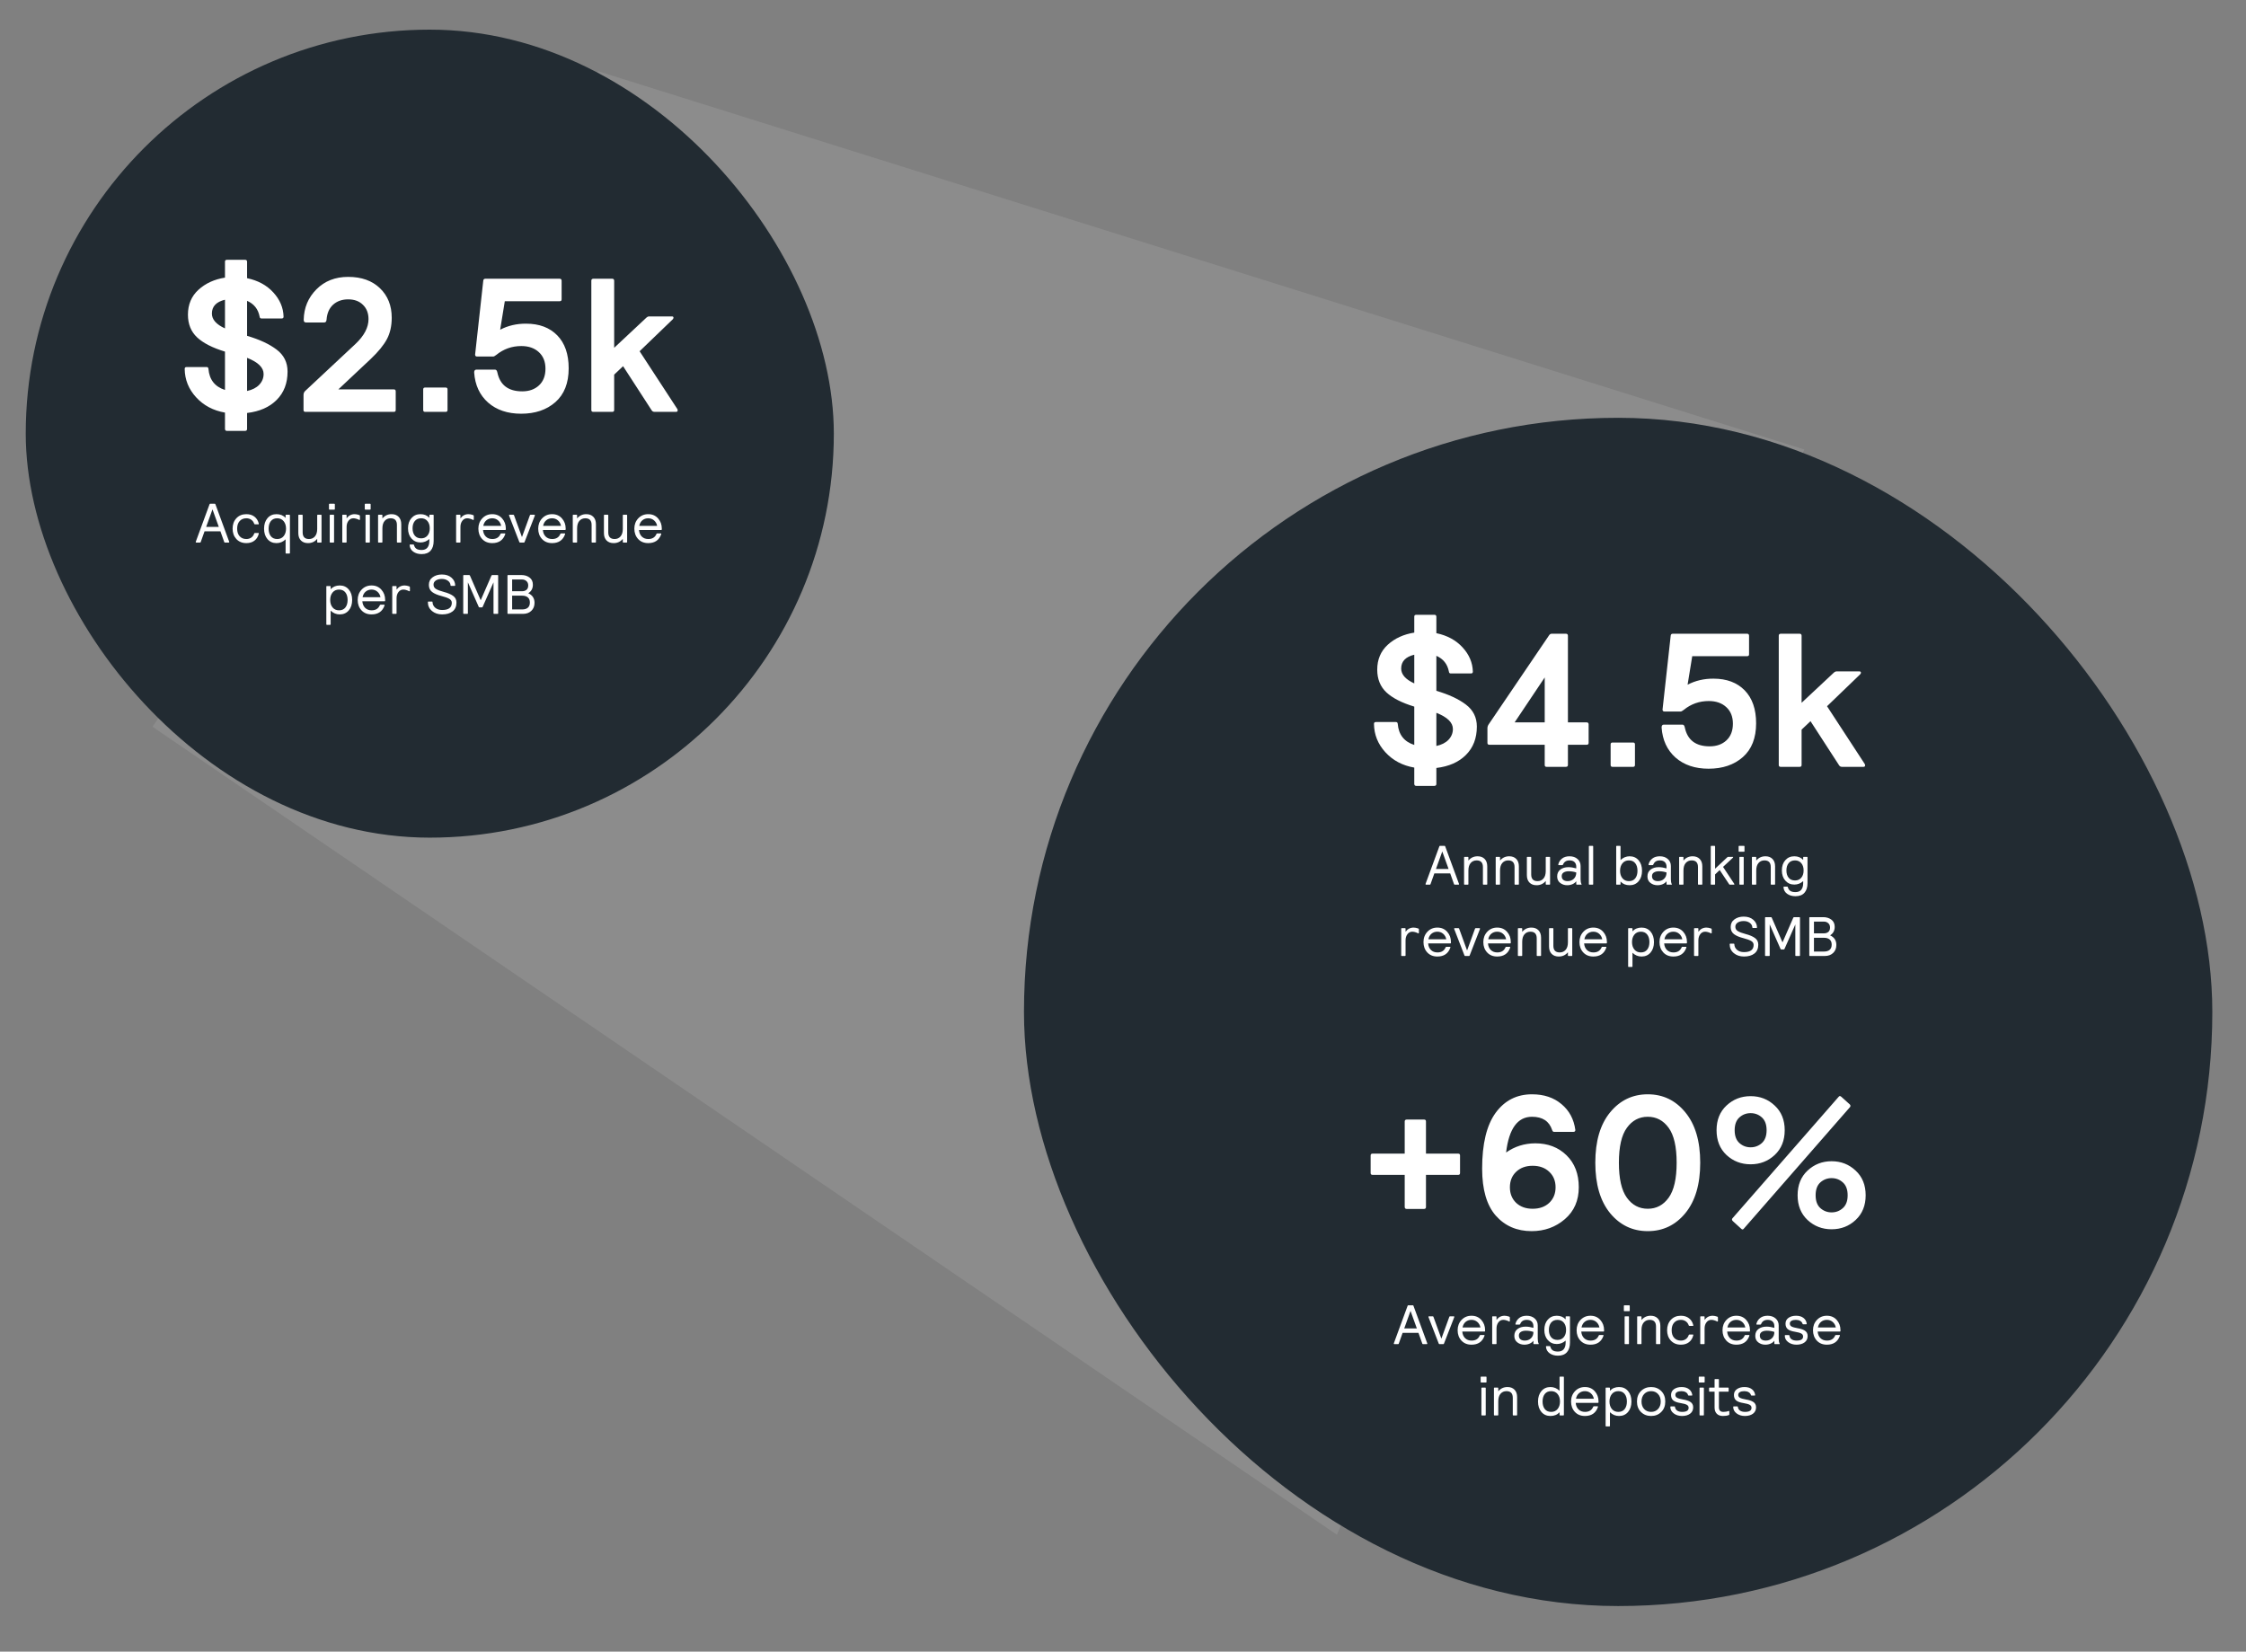 <svg width="567" height="417" viewBox="0 0 567 417" fill="none" xmlns="http://www.w3.org/2000/svg">
<rect x="0" y="0" width="567" height="417" fill="#808080" stroke="none"/>
<path opacity="0.1" d="M337.5 387.484L38.5 183.484L151 17.984L455.5 113.484L337.5 387.484Z" fill="white"/>
<rect x="6.5" y="7.484" width="204" height="204" rx="102" fill="#222B32"/>
<path d="M46.625 93.132C46.625 92.82 46.789 92.664 47.117 92.664H52.156C52.438 92.664 52.594 92.82 52.625 93.132C52.844 95.851 54.234 97.624 56.797 98.453V88.773C53.656 87.82 51.312 86.624 49.766 85.187C48.219 83.734 47.445 81.82 47.445 79.445C47.445 76.882 48.328 74.789 50.094 73.164C51.875 71.539 54.109 70.515 56.797 70.093V66.062C56.797 65.749 56.961 65.593 57.289 65.593H61.883C62.195 65.593 62.359 65.749 62.375 66.062V70.234C65.125 70.812 67.328 72.007 68.984 73.82C70.656 75.632 71.523 77.671 71.586 79.937C71.586 80.249 71.43 80.406 71.117 80.406H66.008C65.727 80.406 65.57 80.249 65.539 79.937C65.18 78.046 64.125 76.718 62.375 75.953V84.789C65.516 85.71 68 86.867 69.828 88.257C71.672 89.648 72.594 91.499 72.594 93.812C72.594 96.749 71.68 99.132 69.852 100.96C68.039 102.789 65.547 103.89 62.375 104.265V108.296C62.375 108.609 62.211 108.773 61.883 108.789H57.289C56.977 108.789 56.812 108.625 56.797 108.296V104.171C53.828 103.656 51.398 102.367 49.508 100.304C47.617 98.242 46.656 95.851 46.625 93.132ZM53.492 79.164C53.492 80.664 54.594 81.914 56.797 82.914V75.671C54.594 76.203 53.492 77.367 53.492 79.164ZM62.375 98.71C63.688 98.429 64.711 97.906 65.445 97.14C66.18 96.359 66.547 95.453 66.547 94.421C66.547 92.796 65.156 91.437 62.375 90.343V98.71ZM76.625 103.515V99.718C76.625 99.265 76.797 98.898 77.141 98.617L89.727 86.851C91.93 84.773 93.031 82.679 93.031 80.57C93.031 79.07 92.562 77.867 91.625 76.96C90.703 76.039 89.461 75.578 87.898 75.578C86.367 75.578 85.102 76.023 84.102 76.914C83.117 77.804 82.562 79.07 82.438 80.71C82.406 81.195 82.195 81.429 81.805 81.414H77.234C76.844 81.414 76.656 81.179 76.672 80.71C76.734 77.695 77.805 75.14 79.883 73.046C81.961 70.953 84.633 69.906 87.898 69.906C91.258 69.906 93.93 70.859 95.914 72.765C97.898 74.671 98.891 77.156 98.891 80.218C98.891 82.296 98.484 84.101 97.672 85.632C96.859 87.148 95.508 88.804 93.617 90.601L85.414 98.312H99.43C99.742 98.312 99.898 98.476 99.898 98.804V103.515C99.898 103.828 99.742 103.984 99.43 103.984H77.094C76.781 103.984 76.625 103.828 76.625 103.515ZM106.836 103.515V98.312C106.836 97.999 106.992 97.843 107.305 97.843H112.508C112.82 97.843 112.977 97.999 112.977 98.312V103.515C112.977 103.828 112.82 103.984 112.508 103.984H107.305C106.992 103.984 106.836 103.828 106.836 103.515ZM119.703 94.046C119.703 93.562 119.891 93.32 120.266 93.32H124.93C125.117 93.32 125.25 93.374 125.328 93.484C125.422 93.578 125.5 93.765 125.562 94.046C126.234 97.218 128.328 98.804 131.844 98.804C133.578 98.804 134.984 98.304 136.062 97.304C137.156 96.289 137.703 94.882 137.703 93.085C137.703 91.32 137.148 89.929 136.039 88.914C134.93 87.882 133.453 87.367 131.609 87.367C129.234 87.367 127.133 88.109 125.305 89.593C124.945 89.874 124.68 90.015 124.508 90.015H120.43C120.117 90.015 119.953 89.859 119.938 89.546L122 70.867C122.031 70.554 122.195 70.39 122.492 70.374H141.289C141.602 70.374 141.766 70.539 141.781 70.867V75.578C141.781 75.89 141.617 76.046 141.289 76.046H127.438L126.266 83.242C128.25 82.21 130.43 81.703 132.805 81.718C136.133 81.718 138.758 82.703 140.68 84.671C142.602 86.64 143.562 89.414 143.562 92.992C143.562 96.71 142.445 99.554 140.211 101.523C137.992 103.476 135.109 104.453 131.562 104.453C128.141 104.453 125.359 103.515 123.219 101.64C121.094 99.749 119.922 97.218 119.703 94.046ZM149.281 103.515V70.867C149.281 70.554 149.445 70.39 149.773 70.374H154.555C154.867 70.374 155.031 70.539 155.047 70.867V87.812L163.062 80.312C163.344 80.031 163.602 79.89 163.836 79.89H169.648C169.898 79.89 170.023 79.999 170.023 80.218C170.023 80.343 169.961 80.476 169.836 80.617L161.469 88.679L170.984 103.257C171.047 103.351 171.078 103.468 171.078 103.609C171.078 103.859 170.938 103.984 170.656 103.984H165.266C164.906 103.984 164.648 103.843 164.492 103.562L157.297 92.453L155.047 94.585V103.515C155.047 103.828 154.883 103.984 154.555 103.984H149.773C149.445 103.984 149.281 103.828 149.281 103.515Z" fill="white"/>
<path d="M49.417 136.847C49.417 136.82 49.422 136.79 49.431 136.758L52.897 127.325C52.924 127.234 52.972 127.186 53.04 127.181H54.243C54.307 127.181 54.355 127.229 54.387 127.325L57.852 136.758C57.862 136.786 57.868 136.815 57.873 136.847C57.873 136.938 57.821 136.984 57.716 136.984H56.779C56.697 136.984 56.64 136.938 56.608 136.847L55.645 134.14H51.639L50.675 136.847C50.648 136.938 50.59 136.984 50.504 136.984H49.567C49.467 136.984 49.417 136.938 49.417 136.847ZM52.049 133.019H55.234L53.642 128.596L52.049 133.019ZM59.671 136.095C59.037 135.407 58.721 134.532 58.721 133.47C58.721 132.404 59.037 131.529 59.671 130.845C60.309 130.157 61.15 129.813 62.193 129.813C63.023 129.813 63.706 130.025 64.244 130.449C64.782 130.868 65.14 131.435 65.317 132.151C65.326 132.187 65.331 132.235 65.331 132.294C65.331 132.349 65.299 132.376 65.235 132.376H64.381C64.276 132.376 64.21 132.335 64.183 132.253C64.032 131.807 63.782 131.463 63.431 131.221C63.084 130.975 62.672 130.852 62.193 130.852C61.492 130.852 60.929 131.084 60.505 131.549C60.081 132.01 59.869 132.65 59.869 133.47C59.869 134.291 60.081 134.933 60.505 135.398C60.933 135.858 61.496 136.088 62.193 136.088C62.667 136.088 63.08 135.968 63.431 135.726C63.782 135.48 64.032 135.134 64.183 134.687C64.21 134.605 64.276 134.564 64.381 134.564H65.235C65.299 134.564 65.331 134.591 65.331 134.646C65.331 134.701 65.326 134.746 65.317 134.783C65.14 135.503 64.782 136.072 64.244 136.492C63.711 136.911 63.027 137.121 62.193 137.121C61.15 137.121 60.309 136.779 59.671 136.095ZM67.525 136.116C66.951 135.446 66.664 134.564 66.664 133.47C66.664 132.376 66.951 131.495 67.525 130.825C68.1 130.15 68.858 129.813 69.802 129.813C70.754 129.813 71.52 130.127 72.099 130.756V130.093C72.099 130.002 72.147 129.957 72.242 129.957H73.049C73.14 129.957 73.188 130.002 73.192 130.093V139.616C73.192 139.707 73.144 139.755 73.049 139.759H72.242C72.151 139.759 72.103 139.711 72.099 139.616V136.17C71.447 136.804 70.681 137.121 69.802 137.121C68.858 137.121 68.1 136.786 67.525 136.116ZM68.373 131.57C67.999 132.044 67.812 132.677 67.812 133.47C67.812 134.263 67.999 134.899 68.373 135.377C68.747 135.851 69.284 136.088 69.986 136.088C70.67 136.088 71.21 135.847 71.606 135.364C72.007 134.876 72.208 134.245 72.208 133.47C72.208 132.695 72.007 132.067 71.606 131.583C71.205 131.096 70.665 130.852 69.986 130.852C69.284 130.852 68.747 131.091 68.373 131.57ZM75.311 134.578V130.093C75.311 130.002 75.359 129.957 75.455 129.957H76.269C76.36 129.957 76.405 130.002 76.405 130.093V134.407C76.405 135.528 76.939 136.088 78.005 136.088C78.62 136.088 79.119 135.87 79.502 135.432C79.885 134.99 80.076 134.359 80.076 133.539V130.093C80.076 130.002 80.122 129.957 80.213 129.957H81.026C81.118 129.957 81.165 130.002 81.17 130.093V136.847C81.17 136.938 81.122 136.984 81.026 136.984H80.213C80.122 136.984 80.076 136.938 80.076 136.847V136.047C79.479 136.767 78.704 137.125 77.752 137.121C77.005 137.121 76.41 136.897 75.968 136.451C75.53 136.004 75.311 135.38 75.311 134.578ZM83.05 128.528V127.325C83.05 127.234 83.095 127.186 83.186 127.181H84.39C84.481 127.181 84.529 127.229 84.533 127.325V128.528C84.533 128.619 84.485 128.665 84.39 128.665H83.186C83.095 128.665 83.05 128.619 83.05 128.528ZM83.241 136.847V130.093C83.241 130.002 83.289 129.957 83.385 129.957H84.198C84.289 129.957 84.335 130.002 84.335 130.093V136.847C84.335 136.938 84.289 136.984 84.198 136.984H83.385C83.289 136.984 83.241 136.938 83.241 136.847ZM86.406 136.847V130.093C86.406 130.002 86.452 129.957 86.543 129.957H87.356C87.448 129.957 87.495 130.002 87.5 130.093V130.866C88.015 130.164 88.696 129.813 89.544 129.813C89.872 129.813 90.259 129.888 90.706 130.039C90.811 130.075 90.866 130.159 90.87 130.292V131.132C90.87 131.237 90.82 131.287 90.72 131.283C90.15 130.996 89.644 130.852 89.202 130.852C88.705 130.852 88.297 131.059 87.978 131.474C87.659 131.889 87.5 132.408 87.5 133.033V136.847C87.5 136.938 87.452 136.984 87.356 136.984H86.543C86.452 136.984 86.406 136.938 86.406 136.847ZM92.087 128.528V127.325C92.087 127.234 92.132 127.186 92.224 127.181H93.427C93.518 127.181 93.566 127.229 93.57 127.325V128.528C93.57 128.619 93.522 128.665 93.427 128.665H92.224C92.132 128.665 92.087 128.619 92.087 128.528ZM92.278 136.847V130.093C92.278 130.002 92.326 129.957 92.422 129.957H93.235C93.326 129.957 93.372 130.002 93.372 130.093V136.847C93.372 136.938 93.326 136.984 93.235 136.984H92.422C92.326 136.984 92.278 136.938 92.278 136.847ZM95.443 136.847V130.093C95.443 130.002 95.489 129.957 95.58 129.957H96.394C96.485 129.957 96.533 130.002 96.537 130.093V130.893C97.134 130.173 97.909 129.813 98.861 129.813C99.609 129.813 100.201 130.039 100.639 130.49C101.076 130.936 101.295 131.561 101.295 132.363V136.847C101.295 136.938 101.247 136.984 101.151 136.984H100.345C100.254 136.984 100.206 136.938 100.201 136.847V132.534C100.201 131.413 99.67 130.852 98.608 130.852C97.993 130.852 97.494 131.071 97.111 131.508C96.728 131.946 96.537 132.577 96.537 133.402V136.847C96.537 136.938 96.489 136.984 96.394 136.984H95.58C95.489 136.984 95.443 136.938 95.443 136.847ZM103.004 133.388C103.004 132.313 103.296 131.449 103.879 130.797C104.462 130.141 105.216 129.813 106.142 129.813C107.076 129.813 107.823 130.118 108.384 130.729V130.093C108.384 130.002 108.429 129.957 108.521 129.957H109.334C109.425 129.957 109.473 130.002 109.478 130.093V136.567C109.478 137.629 109.22 138.449 108.705 139.028C108.19 139.607 107.434 139.896 106.436 139.896C105.606 139.896 104.907 139.693 104.337 139.288C103.767 138.882 103.46 138.324 103.414 137.613C103.414 137.522 103.46 137.476 103.551 137.476H104.364C104.455 137.476 104.503 137.522 104.508 137.613C104.622 138.032 104.827 138.344 105.123 138.549C105.419 138.754 105.857 138.857 106.436 138.857C107.096 138.857 107.586 138.656 107.905 138.255C108.224 137.854 108.384 137.301 108.384 136.594V136.088C107.732 136.667 106.985 136.957 106.142 136.957C105.235 136.957 104.485 136.628 103.893 135.972C103.3 135.311 103.004 134.45 103.004 133.388ZM104.72 131.542C104.341 131.998 104.152 132.613 104.152 133.388C104.152 134.163 104.341 134.778 104.72 135.234C105.098 135.69 105.633 135.917 106.326 135.917C106.987 135.917 107.513 135.687 107.905 135.227C108.297 134.767 108.493 134.154 108.493 133.388C108.493 132.623 108.297 132.01 107.905 131.549C107.513 131.084 106.987 130.852 106.326 130.852C105.633 130.852 105.098 131.082 104.72 131.542ZM115.145 136.847V130.093C115.145 130.002 115.19 129.957 115.281 129.957H116.095C116.186 129.957 116.234 130.002 116.238 130.093V130.866C116.753 130.164 117.435 129.813 118.282 129.813C118.61 129.813 118.998 129.888 119.444 130.039C119.549 130.075 119.604 130.159 119.608 130.292V131.132C119.608 131.237 119.558 131.287 119.458 131.283C118.888 130.996 118.382 130.852 117.94 130.852C117.444 130.852 117.036 131.059 116.717 131.474C116.398 131.889 116.238 132.408 116.238 133.033V136.847C116.238 136.938 116.19 136.984 116.095 136.984H115.281C115.19 136.984 115.145 136.938 115.145 136.847ZM120.764 133.47C120.764 132.436 121.094 131.568 121.755 130.866C122.42 130.164 123.257 129.813 124.264 129.813C125.289 129.813 126.116 130.166 126.745 130.873C127.379 131.579 127.695 132.436 127.695 133.443V133.668C127.695 133.76 127.65 133.805 127.559 133.805H121.939C121.994 134.498 122.229 135.052 122.644 135.466C123.063 135.881 123.612 136.088 124.291 136.088C125.307 136.088 125.995 135.66 126.355 134.803C126.383 134.721 126.447 134.678 126.547 134.673H127.456C127.52 134.673 127.554 134.705 127.559 134.769C127.559 134.806 127.549 134.853 127.531 134.913C126.998 136.389 125.909 137.125 124.264 137.121C123.211 137.121 122.363 136.777 121.721 136.088C121.083 135.396 120.764 134.523 120.764 133.47ZM122.001 132.773H126.52C126.406 132.194 126.144 131.729 125.733 131.378C125.323 131.028 124.833 130.852 124.264 130.852C123.703 130.852 123.215 131.018 122.801 131.351C122.391 131.684 122.124 132.158 122.001 132.773ZM128.502 130.08C128.502 129.998 128.545 129.957 128.632 129.957H129.568C129.673 129.957 129.739 130.002 129.767 130.093L131.77 135.596L133.772 130.093C133.8 130.002 133.864 129.957 133.964 129.957H134.9C134.982 129.957 135.026 129.998 135.03 130.08C135.03 130.125 135.026 130.159 135.017 130.182L132.426 136.847C132.389 136.938 132.332 136.984 132.255 136.984H131.277C131.204 136.984 131.147 136.938 131.106 136.847L128.522 130.182C128.509 130.159 128.502 130.125 128.502 130.08ZM135.871 133.47C135.871 132.436 136.201 131.568 136.862 130.866C137.528 130.164 138.364 129.813 139.371 129.813C140.396 129.813 141.224 130.166 141.853 130.873C142.486 131.579 142.803 132.436 142.803 133.443V133.668C142.803 133.76 142.757 133.805 142.666 133.805H137.047C137.102 134.498 137.336 135.052 137.751 135.466C138.17 135.881 138.719 136.088 139.398 136.088C140.415 136.088 141.103 135.66 141.463 134.803C141.49 134.721 141.554 134.678 141.654 134.673H142.563C142.627 134.673 142.661 134.705 142.666 134.769C142.666 134.806 142.657 134.853 142.639 134.913C142.105 136.389 141.016 137.125 139.371 137.121C138.318 137.121 137.471 136.777 136.828 136.088C136.19 135.396 135.871 134.523 135.871 133.47ZM137.108 132.773H141.627C141.513 132.194 141.251 131.729 140.841 131.378C140.431 131.028 139.941 130.852 139.371 130.852C138.811 130.852 138.323 131.018 137.908 131.351C137.498 131.684 137.231 132.158 137.108 132.773ZM144.594 136.847V130.093C144.594 130.002 144.639 129.957 144.73 129.957H145.544C145.635 129.957 145.683 130.002 145.688 130.093V130.893C146.285 130.173 147.059 129.813 148.012 129.813C148.759 129.813 149.352 130.039 149.789 130.49C150.227 130.936 150.445 131.561 150.445 132.363V136.847C150.445 136.938 150.397 136.984 150.302 136.984H149.495C149.404 136.984 149.356 136.938 149.352 136.847V132.534C149.352 131.413 148.821 130.852 147.759 130.852C147.144 130.852 146.645 131.071 146.262 131.508C145.879 131.946 145.688 132.577 145.688 133.402V136.847C145.688 136.938 145.64 136.984 145.544 136.984H144.73C144.639 136.984 144.594 136.938 144.594 136.847ZM152.462 134.578V130.093C152.462 130.002 152.51 129.957 152.605 129.957H153.419C153.51 129.957 153.556 130.002 153.556 130.093V134.407C153.556 135.528 154.089 136.088 155.155 136.088C155.771 136.088 156.27 135.87 156.652 135.432C157.035 134.99 157.227 134.359 157.227 133.539V130.093C157.227 130.002 157.272 129.957 157.363 129.957H158.177C158.268 129.957 158.316 130.002 158.32 130.093V136.847C158.32 136.938 158.272 136.984 158.177 136.984H157.363C157.272 136.984 157.227 136.938 157.227 136.847V136.047C156.63 136.767 155.855 137.125 154.902 137.121C154.155 137.121 153.56 136.897 153.118 136.451C152.681 136.004 152.462 135.38 152.462 134.578ZM160.139 133.47C160.139 132.436 160.469 131.568 161.13 130.866C161.795 130.164 162.632 129.813 163.639 129.813C164.664 129.813 165.491 130.166 166.12 130.873C166.754 131.579 167.07 132.436 167.07 133.443V133.668C167.07 133.76 167.025 133.805 166.934 133.805H161.314C161.369 134.498 161.604 135.052 162.019 135.466C162.438 135.881 162.987 136.088 163.666 136.088C164.682 136.088 165.37 135.66 165.73 134.803C165.758 134.721 165.822 134.678 165.922 134.673H166.831C166.895 134.673 166.929 134.705 166.934 134.769C166.934 134.806 166.924 134.853 166.906 134.913C166.373 136.389 165.284 137.125 163.639 137.121C162.586 137.121 161.738 136.777 161.096 136.088C160.458 135.396 160.139 134.523 160.139 133.47ZM161.376 132.773H165.895C165.781 132.194 165.519 131.729 165.108 131.378C164.698 131.028 164.208 130.852 163.639 130.852C163.078 130.852 162.59 131.018 162.176 131.351C161.766 131.684 161.499 132.158 161.376 132.773ZM82.38 157.616V148.093C82.38 148.002 82.425 147.957 82.517 147.957H83.33C83.421 147.957 83.469 148.002 83.474 148.093V148.756C84.052 148.132 84.816 147.818 85.764 147.813C86.707 147.813 87.466 148.15 88.04 148.825C88.614 149.495 88.901 150.376 88.901 151.47C88.901 152.564 88.614 153.446 88.04 154.116C87.466 154.786 86.707 155.121 85.764 155.121C84.884 155.121 84.121 154.804 83.474 154.17V157.616C83.474 157.707 83.426 157.755 83.33 157.759H82.517C82.425 157.755 82.38 157.707 82.38 157.616ZM83.959 149.583C83.558 150.067 83.357 150.695 83.357 151.47C83.357 152.245 83.558 152.876 83.959 153.364C84.36 153.847 84.902 154.088 85.586 154.088C86.288 154.088 86.823 153.851 87.192 153.377C87.566 152.899 87.753 152.263 87.753 151.47C87.753 150.677 87.566 150.044 87.192 149.57C86.819 149.091 86.283 148.852 85.586 148.852C84.902 148.852 84.36 149.096 83.959 149.583ZM90.296 151.47C90.296 150.436 90.626 149.568 91.287 148.866C91.953 148.164 92.789 147.813 93.796 147.813C94.821 147.813 95.648 148.166 96.277 148.873C96.911 149.579 97.228 150.436 97.228 151.443V151.668C97.228 151.76 97.182 151.805 97.091 151.805H91.472C91.526 152.498 91.761 153.052 92.176 153.466C92.595 153.881 93.144 154.088 93.823 154.088C94.84 154.088 95.528 153.66 95.888 152.803C95.915 152.721 95.979 152.678 96.079 152.673H96.988C97.052 152.673 97.086 152.705 97.091 152.769C97.091 152.806 97.082 152.853 97.064 152.913C96.53 154.389 95.441 155.125 93.796 155.121C92.743 155.121 91.895 154.777 91.253 154.088C90.615 153.396 90.296 152.523 90.296 151.47ZM91.533 150.773H96.052C95.938 150.194 95.676 149.729 95.266 149.378C94.856 149.028 94.366 148.852 93.796 148.852C93.235 148.852 92.748 149.018 92.333 149.351C91.923 149.684 91.656 150.158 91.533 150.773ZM99.019 154.847V148.093C99.019 148.002 99.064 147.957 99.155 147.957H99.969C100.06 147.957 100.108 148.002 100.112 148.093V148.866C100.627 148.164 101.309 147.813 102.156 147.813C102.484 147.813 102.872 147.888 103.318 148.039C103.423 148.075 103.478 148.159 103.482 148.292V149.132C103.482 149.237 103.432 149.287 103.332 149.283C102.762 148.996 102.257 148.852 101.814 148.852C101.318 148.852 100.91 149.059 100.591 149.474C100.272 149.889 100.112 150.408 100.112 151.033V154.847C100.112 154.938 100.064 154.984 99.969 154.984H99.155C99.064 154.984 99.019 154.938 99.019 154.847ZM108.015 152.017C108.015 151.926 108.06 151.878 108.151 151.874H109.047C109.138 151.874 109.186 151.921 109.19 152.017C109.209 152.596 109.439 153.072 109.881 153.446C110.323 153.819 110.904 154.006 111.624 154.006C113.246 154.006 114.058 153.403 114.058 152.195C114.058 151.757 113.841 151.418 113.408 151.176C112.975 150.935 112.34 150.707 111.501 150.493C110.439 150.224 109.635 149.88 109.088 149.46C108.541 149.037 108.268 148.437 108.268 147.663C108.268 146.842 108.584 146.202 109.218 145.742C109.851 145.277 110.631 145.044 111.556 145.044C112.563 145.044 113.369 145.311 113.976 145.844C114.582 146.373 114.894 147.015 114.912 147.772C114.912 147.863 114.867 147.911 114.775 147.916H113.88C113.789 147.916 113.741 147.868 113.736 147.772C113.709 147.298 113.488 146.913 113.073 146.617C112.659 146.316 112.153 146.166 111.556 146.166C110.94 146.166 110.435 146.293 110.038 146.548C109.642 146.804 109.443 147.157 109.443 147.608C109.443 148.082 109.655 148.449 110.079 148.708C110.503 148.964 111.155 149.208 112.034 149.44C113.06 149.709 113.848 150.046 114.399 150.452C114.955 150.853 115.233 151.411 115.233 152.126C115.233 153.106 114.908 153.851 114.256 154.362C113.604 154.868 112.727 155.121 111.624 155.121C110.599 155.121 109.74 154.833 109.047 154.259C108.359 153.681 108.015 152.933 108.015 152.017ZM116.942 154.847V145.325C116.942 145.234 116.99 145.186 117.086 145.181H118.412C118.526 145.181 118.601 145.229 118.638 145.325L121.352 151.552L124.065 145.325C124.102 145.234 124.177 145.186 124.291 145.181H125.624C125.715 145.181 125.761 145.229 125.761 145.325V154.847C125.761 154.938 125.715 154.984 125.624 154.984H124.729C124.637 154.984 124.59 154.938 124.585 154.847V147.02L121.844 153.22C121.807 153.302 121.746 153.343 121.659 153.343H121.044C120.962 153.343 120.9 153.302 120.859 153.22L118.118 147.02V154.847C118.118 154.938 118.073 154.984 117.981 154.984H117.086C116.99 154.984 116.942 154.938 116.942 154.847ZM128.112 154.847V145.325C128.112 145.234 128.16 145.186 128.256 145.181H131.626C132.437 145.181 133.123 145.391 133.684 145.81C134.244 146.225 134.524 146.833 134.524 147.635C134.524 148.579 134.137 149.292 133.362 149.775C134.415 150.258 134.941 151.065 134.941 152.195C134.941 153.033 134.673 153.708 134.135 154.218C133.602 154.729 132.9 154.984 132.029 154.984H128.256C128.16 154.984 128.112 154.938 128.112 154.847ZM129.288 153.863H131.838C132.444 153.863 132.916 153.719 133.253 153.432C133.595 153.14 133.766 152.701 133.766 152.113C133.766 151.543 133.595 151.115 133.253 150.828C132.916 150.536 132.444 150.39 131.838 150.39H129.288V153.863ZM129.288 149.269H131.783C132.248 149.269 132.624 149.151 132.911 148.914C133.203 148.677 133.349 148.305 133.349 147.799C133.349 147.334 133.198 146.97 132.897 146.706C132.601 146.437 132.23 146.302 131.783 146.302H129.288V149.269Z" fill="white"/>
<rect x="258.5" y="105.484" width="300" height="300" rx="150" fill="#222B32"/>
<path d="M346.859 182.757C346.859 182.445 347.023 182.289 347.352 182.289H352.391C352.672 182.289 352.828 182.445 352.859 182.757C353.078 185.476 354.469 187.25 357.031 188.078V178.398C353.891 177.445 351.547 176.25 350 174.812C348.453 173.359 347.68 171.445 347.68 169.07C347.68 166.507 348.562 164.414 350.328 162.789C352.109 161.164 354.344 160.14 357.031 159.718V155.687C357.031 155.375 357.195 155.218 357.523 155.218H362.117C362.43 155.218 362.594 155.375 362.609 155.687V159.859C365.359 160.437 367.562 161.632 369.219 163.445C370.891 165.257 371.758 167.296 371.82 169.562C371.82 169.875 371.664 170.031 371.352 170.031H366.242C365.961 170.031 365.805 169.875 365.773 169.562C365.414 167.671 364.359 166.343 362.609 165.578V174.414C365.75 175.335 368.234 176.492 370.062 177.882C371.906 179.273 372.828 181.125 372.828 183.437C372.828 186.375 371.914 188.757 370.086 190.585C368.273 192.414 365.781 193.515 362.609 193.89V197.921C362.609 198.234 362.445 198.398 362.117 198.414H357.523C357.211 198.414 357.047 198.25 357.031 197.921V193.796C354.062 193.281 351.633 191.992 349.742 189.929C347.852 187.867 346.891 185.476 346.859 182.757ZM353.727 168.789C353.727 170.289 354.828 171.539 357.031 172.539V165.296C354.828 165.828 353.727 166.992 353.727 168.789ZM362.609 188.335C363.922 188.054 364.945 187.531 365.68 186.765C366.414 185.984 366.781 185.078 366.781 184.046C366.781 182.421 365.391 181.062 362.609 179.968V188.335ZM375.5 187.562V183.859C375.5 183.468 375.633 183.101 375.898 182.757L391.062 160.398C391.219 160.148 391.43 160.015 391.695 160H395.328C395.641 160 395.805 160.164 395.82 160.492V182.382H400.555C400.867 182.382 401.031 182.539 401.047 182.851V187.562C401.047 187.875 400.883 188.031 400.555 188.031H395.82V193.14C395.82 193.453 395.641 193.609 395.281 193.609H390.43C390.117 193.609 389.961 193.453 389.961 193.14V188.031H375.992C375.664 188.031 375.5 187.875 375.5 187.562ZM382.367 182.382H389.961V171.039L382.367 182.382ZM406.602 193.14V187.937C406.602 187.625 406.758 187.468 407.07 187.468H412.273C412.586 187.468 412.742 187.625 412.742 187.937V193.14C412.742 193.453 412.586 193.609 412.273 193.609H407.07C406.758 193.609 406.602 193.453 406.602 193.14ZM419.469 183.671C419.469 183.187 419.656 182.945 420.031 182.945H424.695C424.883 182.945 425.016 183 425.094 183.109C425.188 183.203 425.266 183.39 425.328 183.671C426 186.843 428.094 188.429 431.609 188.429C433.344 188.429 434.75 187.929 435.828 186.929C436.922 185.914 437.469 184.507 437.469 182.71C437.469 180.945 436.914 179.554 435.805 178.539C434.695 177.507 433.219 176.992 431.375 176.992C429 176.992 426.898 177.734 425.07 179.218C424.711 179.5 424.445 179.64 424.273 179.64H420.195C419.883 179.64 419.719 179.484 419.703 179.171L421.766 160.492C421.797 160.179 421.961 160.015 422.258 160H441.055C441.367 160 441.531 160.164 441.547 160.492V165.203C441.547 165.515 441.383 165.671 441.055 165.671H427.203L426.031 172.867C428.016 171.835 430.195 171.328 432.57 171.343C435.898 171.343 438.523 172.328 440.445 174.296C442.367 176.265 443.328 179.039 443.328 182.617C443.328 186.335 442.211 189.179 439.977 191.148C437.758 193.101 434.875 194.078 431.328 194.078C427.906 194.078 425.125 193.14 422.984 191.265C420.859 189.375 419.688 186.843 419.469 183.671ZM449.047 193.14V160.492C449.047 160.179 449.211 160.015 449.539 160H454.32C454.633 160 454.797 160.164 454.812 160.492V177.437L462.828 169.937C463.109 169.656 463.367 169.515 463.602 169.515H469.414C469.664 169.515 469.789 169.625 469.789 169.843C469.789 169.968 469.727 170.101 469.602 170.242L461.234 178.304L470.75 192.882C470.812 192.976 470.844 193.093 470.844 193.234C470.844 193.484 470.703 193.609 470.422 193.609H465.031C464.672 193.609 464.414 193.468 464.258 193.187L457.062 182.078L454.812 184.21V193.14C454.812 193.453 454.648 193.609 454.32 193.609H449.539C449.211 193.609 449.047 193.453 449.047 193.14Z" fill="white"/>
<path d="M359.876 223.222C359.876 223.195 359.881 223.165 359.89 223.133L363.355 213.7C363.383 213.609 363.431 213.561 363.499 213.556H364.702C364.766 213.556 364.814 213.604 364.846 213.7L368.312 223.133C368.321 223.161 368.327 223.19 368.332 223.222C368.332 223.313 368.28 223.359 368.175 223.359H367.238C367.156 223.359 367.099 223.313 367.067 223.222L366.104 220.515H362.098L361.134 223.222C361.106 223.313 361.049 223.359 360.963 223.359H360.026C359.926 223.359 359.876 223.313 359.876 223.222ZM362.508 219.394H365.693L364.101 214.971L362.508 219.394ZM369.604 223.222V216.468C369.604 216.377 369.649 216.332 369.74 216.332H370.554C370.645 216.332 370.693 216.377 370.697 216.468V217.268C371.294 216.548 372.069 216.188 373.021 216.188C373.769 216.188 374.361 216.414 374.799 216.865C375.236 217.311 375.455 217.936 375.455 218.738V223.222C375.455 223.313 375.407 223.359 375.312 223.359H374.505C374.414 223.359 374.366 223.313 374.361 223.222V218.909C374.361 217.788 373.83 217.227 372.769 217.227C372.153 217.227 371.654 217.446 371.271 217.883C370.889 218.321 370.697 218.952 370.697 219.777V223.222C370.697 223.313 370.649 223.359 370.554 223.359H369.74C369.649 223.359 369.604 223.313 369.604 223.222ZM377.588 223.222V216.468C377.588 216.377 377.633 216.332 377.725 216.332H378.538C378.629 216.332 378.677 216.377 378.682 216.468V217.268C379.279 216.548 380.053 216.188 381.006 216.188C381.753 216.188 382.346 216.414 382.783 216.865C383.221 217.311 383.439 217.936 383.439 218.738V223.222C383.439 223.313 383.392 223.359 383.296 223.359H382.489C382.398 223.359 382.35 223.313 382.346 223.222V218.909C382.346 217.788 381.815 217.227 380.753 217.227C380.138 217.227 379.639 217.446 379.256 217.883C378.873 218.321 378.682 218.952 378.682 219.777V223.222C378.682 223.313 378.634 223.359 378.538 223.359H377.725C377.633 223.359 377.588 223.313 377.588 223.222ZM385.456 220.953V216.468C385.456 216.377 385.504 216.332 385.6 216.332H386.413C386.504 216.332 386.55 216.377 386.55 216.468V220.782C386.55 221.903 387.083 222.463 388.149 222.463C388.765 222.463 389.264 222.245 389.646 221.807C390.029 221.365 390.221 220.734 390.221 219.914V216.468C390.221 216.377 390.266 216.332 390.357 216.332H391.171C391.262 216.332 391.31 216.377 391.314 216.468V223.222C391.314 223.313 391.267 223.359 391.171 223.359H390.357C390.266 223.359 390.221 223.313 390.221 223.222V222.422C389.624 223.142 388.849 223.5 387.896 223.496C387.149 223.496 386.554 223.272 386.112 222.826C385.675 222.379 385.456 221.755 385.456 220.953ZM393.105 221.274C393.105 220.527 393.372 219.95 393.905 219.544C394.438 219.139 395.12 218.936 395.949 218.936C396.546 218.936 397.205 219.039 397.925 219.244V218.854C397.925 218.33 397.777 217.929 397.48 217.651C397.189 217.368 396.772 217.227 396.229 217.227C395.409 217.227 394.858 217.583 394.575 218.293C394.548 218.375 394.484 218.417 394.384 218.417H393.488C393.424 218.417 393.39 218.389 393.386 218.334C393.386 218.275 393.39 218.227 393.399 218.191C393.55 217.612 393.864 217.134 394.343 216.755C394.826 216.377 395.455 216.188 396.229 216.188C397.05 216.188 397.72 216.416 398.239 216.872C398.759 217.323 399.019 217.913 399.019 218.642V222.012C399.019 222.527 399.096 222.931 399.251 223.222C399.269 223.259 399.278 223.281 399.278 223.291C399.278 223.336 399.242 223.359 399.169 223.359H398.062C397.97 223.359 397.925 223.313 397.925 223.222V222.491C397.701 222.801 397.385 223.047 396.975 223.229C396.569 223.407 396.12 223.496 395.628 223.496C394.958 223.496 394.37 223.302 393.864 222.915C393.358 222.523 393.105 221.976 393.105 221.274ZM394.254 221.206C394.254 221.607 394.384 221.917 394.644 222.135C394.908 222.354 395.277 222.463 395.751 222.463C396.366 222.463 396.881 222.27 397.296 221.882C397.715 221.495 397.925 220.959 397.925 220.276C397.328 220.071 396.692 219.968 396.018 219.968C395.484 219.968 395.056 220.073 394.732 220.283C394.413 220.488 394.254 220.795 394.254 221.206ZM401.104 223.222V213.7C401.104 213.609 401.149 213.561 401.24 213.556H402.054C402.145 213.556 402.193 213.604 402.197 213.7V223.222C402.197 223.313 402.149 223.359 402.054 223.359H401.24C401.149 223.359 401.104 223.313 401.104 223.222ZM408.008 223.222V213.7C408.008 213.609 408.053 213.561 408.145 213.556H408.958C409.049 213.556 409.097 213.604 409.102 213.7V217.145C409.753 216.512 410.517 216.193 411.392 216.188C412.335 216.188 413.094 216.525 413.668 217.2C414.242 217.87 414.529 218.751 414.529 219.845C414.529 220.939 414.242 221.821 413.668 222.491C413.094 223.161 412.335 223.496 411.392 223.496C410.439 223.496 409.676 223.183 409.102 222.559V223.222C409.102 223.313 409.054 223.359 408.958 223.359H408.145C408.053 223.359 408.008 223.313 408.008 223.222ZM409.587 217.958C409.186 218.442 408.985 219.07 408.985 219.845C408.985 220.62 409.186 221.251 409.587 221.739C409.988 222.222 410.53 222.463 411.214 222.463C411.916 222.463 412.451 222.226 412.82 221.752C413.194 221.274 413.381 220.638 413.381 219.845C413.381 219.052 413.194 218.419 412.82 217.945C412.447 217.466 411.911 217.227 411.214 217.227C410.53 217.227 409.988 217.471 409.587 217.958ZM415.896 221.274C415.896 220.527 416.163 219.95 416.696 219.544C417.229 219.139 417.911 218.936 418.74 218.936C419.337 218.936 419.996 219.039 420.716 219.244V218.854C420.716 218.33 420.568 217.929 420.271 217.651C419.98 217.368 419.563 217.227 419.021 217.227C418.2 217.227 417.649 217.583 417.366 218.293C417.339 218.375 417.275 218.417 417.175 218.417H416.279C416.215 218.417 416.181 218.389 416.177 218.334C416.177 218.275 416.181 218.227 416.19 218.191C416.341 217.612 416.655 217.134 417.134 216.755C417.617 216.377 418.246 216.188 419.021 216.188C419.841 216.188 420.511 216.416 421.03 216.872C421.55 217.323 421.81 217.913 421.81 218.642V222.012C421.81 222.527 421.887 222.931 422.042 223.222C422.06 223.259 422.069 223.281 422.069 223.291C422.069 223.336 422.033 223.359 421.96 223.359H420.853C420.761 223.359 420.716 223.313 420.716 223.222V222.491C420.493 222.801 420.176 223.047 419.766 223.229C419.36 223.407 418.911 223.496 418.419 223.496C417.749 223.496 417.161 223.302 416.655 222.915C416.149 222.523 415.896 221.976 415.896 221.274ZM417.045 221.206C417.045 221.607 417.175 221.917 417.435 222.135C417.699 222.354 418.068 222.463 418.542 222.463C419.157 222.463 419.672 222.27 420.087 221.882C420.506 221.495 420.716 220.959 420.716 220.276C420.119 220.071 419.483 219.968 418.809 219.968C418.275 219.968 417.847 220.073 417.523 220.283C417.204 220.488 417.045 220.795 417.045 221.206ZM423.895 223.222V216.468C423.895 216.377 423.94 216.332 424.031 216.332H424.845C424.936 216.332 424.984 216.377 424.988 216.468V217.268C425.585 216.548 426.36 216.188 427.312 216.188C428.06 216.188 428.652 216.414 429.09 216.865C429.527 217.311 429.746 217.936 429.746 218.738V223.222C429.746 223.313 429.698 223.359 429.603 223.359H428.796C428.705 223.359 428.657 223.313 428.652 223.222V218.909C428.652 217.788 428.121 217.227 427.06 217.227C426.444 217.227 425.945 217.446 425.562 217.883C425.18 218.321 424.988 218.952 424.988 219.777V223.222C424.988 223.313 424.94 223.359 424.845 223.359H424.031C423.94 223.359 423.895 223.313 423.895 223.222ZM431.879 223.222V213.7C431.879 213.609 431.924 213.561 432.016 213.556H432.829C432.92 213.556 432.968 213.604 432.973 213.7V219.326L436.035 216.455C436.117 216.373 436.192 216.332 436.261 216.332H437.423C437.496 216.332 437.532 216.363 437.532 216.427C437.532 216.464 437.514 216.502 437.478 216.543L434.982 218.868L437.812 223.147C437.831 223.174 437.84 223.208 437.84 223.25C437.84 223.322 437.799 223.359 437.717 223.359H436.732C436.628 223.359 436.555 223.318 436.514 223.236L434.135 219.661L432.973 220.768V223.222C432.973 223.313 432.925 223.359 432.829 223.359H432.016C431.924 223.359 431.879 223.313 431.879 223.222ZM438.913 214.903V213.7C438.913 213.609 438.959 213.561 439.05 213.556H440.253C440.344 213.556 440.392 213.604 440.396 213.7V214.903C440.396 214.994 440.349 215.04 440.253 215.04H439.05C438.959 215.04 438.913 214.994 438.913 214.903ZM439.104 223.222V216.468C439.104 216.377 439.152 216.332 439.248 216.332H440.062C440.153 216.332 440.198 216.377 440.198 216.468V223.222C440.198 223.313 440.153 223.359 440.062 223.359H439.248C439.152 223.359 439.104 223.313 439.104 223.222ZM442.27 223.222V216.468C442.27 216.377 442.315 216.332 442.406 216.332H443.22C443.311 216.332 443.359 216.377 443.363 216.468V217.268C443.96 216.548 444.735 216.188 445.688 216.188C446.435 216.188 447.027 216.414 447.465 216.865C447.902 217.311 448.121 217.936 448.121 218.738V223.222C448.121 223.313 448.073 223.359 447.978 223.359H447.171C447.08 223.359 447.032 223.313 447.027 223.222V218.909C447.027 217.788 446.496 217.227 445.435 217.227C444.819 217.227 444.32 217.446 443.938 217.883C443.555 218.321 443.363 218.952 443.363 219.777V223.222C443.363 223.313 443.315 223.359 443.22 223.359H442.406C442.315 223.359 442.27 223.313 442.27 223.222ZM449.83 219.763C449.83 218.688 450.122 217.824 450.705 217.172C451.288 216.516 452.043 216.188 452.968 216.188C453.902 216.188 454.649 216.493 455.21 217.104V216.468C455.21 216.377 455.256 216.332 455.347 216.332H456.16C456.251 216.332 456.299 216.377 456.304 216.468V222.942C456.304 224.004 456.046 224.824 455.531 225.403C455.016 225.982 454.26 226.271 453.262 226.271C452.432 226.271 451.733 226.068 451.163 225.663C450.593 225.257 450.286 224.699 450.24 223.988C450.24 223.897 450.286 223.851 450.377 223.851H451.19C451.282 223.851 451.329 223.897 451.334 223.988C451.448 224.407 451.653 224.719 451.949 224.924C452.245 225.129 452.683 225.232 453.262 225.232C453.923 225.232 454.412 225.031 454.731 224.63C455.05 224.229 455.21 223.676 455.21 222.969V222.463C454.558 223.042 453.811 223.332 452.968 223.332C452.061 223.332 451.311 223.003 450.719 222.347C450.126 221.686 449.83 220.825 449.83 219.763ZM451.546 217.917C451.168 218.373 450.979 218.988 450.979 219.763C450.979 220.538 451.168 221.153 451.546 221.609C451.924 222.065 452.46 222.292 453.152 222.292C453.813 222.292 454.34 222.062 454.731 221.602C455.123 221.142 455.319 220.529 455.319 219.763C455.319 218.998 455.123 218.385 454.731 217.924C454.34 217.459 453.813 217.227 453.152 217.227C452.46 217.227 451.924 217.457 451.546 217.917ZM353.737 241.222V234.468C353.737 234.377 353.783 234.332 353.874 234.332H354.688C354.779 234.332 354.826 234.377 354.831 234.468V235.241C355.346 234.539 356.027 234.188 356.875 234.188C357.203 234.188 357.59 234.263 358.037 234.414C358.142 234.45 358.197 234.534 358.201 234.667V235.507C358.201 235.612 358.151 235.662 358.051 235.658C357.481 235.371 356.975 235.227 356.533 235.227C356.036 235.227 355.629 235.434 355.31 235.849C354.991 236.264 354.831 236.783 354.831 237.408V241.222C354.831 241.313 354.783 241.359 354.688 241.359H353.874C353.783 241.359 353.737 241.313 353.737 241.222ZM359.356 237.845C359.356 236.811 359.687 235.943 360.348 235.241C361.013 234.539 361.849 234.188 362.856 234.188C363.882 234.188 364.709 234.541 365.338 235.248C365.971 235.954 366.288 236.811 366.288 237.818V238.043C366.288 238.135 366.243 238.18 366.151 238.18H360.532C360.587 238.873 360.822 239.427 361.236 239.841C361.656 240.256 362.205 240.463 362.884 240.463C363.9 240.463 364.588 240.035 364.948 239.178C364.976 239.096 365.039 239.053 365.14 239.048H366.049C366.113 239.048 366.147 239.08 366.151 239.144C366.151 239.181 366.142 239.228 366.124 239.288C365.591 240.764 364.502 241.5 362.856 241.496C361.804 241.496 360.956 241.152 360.313 240.463C359.675 239.771 359.356 238.898 359.356 237.845ZM360.594 237.148H365.112C364.998 236.569 364.736 236.104 364.326 235.753C363.916 235.403 363.426 235.227 362.856 235.227C362.296 235.227 361.808 235.393 361.394 235.726C360.983 236.059 360.717 236.533 360.594 237.148ZM367.095 234.455C367.095 234.373 367.138 234.332 367.225 234.332H368.161C368.266 234.332 368.332 234.377 368.359 234.468L370.362 239.971L372.365 234.468C372.393 234.377 372.456 234.332 372.557 234.332H373.493C373.575 234.332 373.618 234.373 373.623 234.455C373.623 234.5 373.618 234.534 373.609 234.557L371.019 241.222C370.982 241.313 370.925 241.359 370.848 241.359H369.87C369.797 241.359 369.74 241.313 369.699 241.222L367.115 234.557C367.102 234.534 367.095 234.5 367.095 234.455ZM374.464 237.845C374.464 236.811 374.794 235.943 375.455 235.241C376.12 234.539 376.957 234.188 377.964 234.188C378.989 234.188 379.816 234.541 380.445 235.248C381.079 235.954 381.396 236.811 381.396 237.818V238.043C381.396 238.135 381.35 238.18 381.259 238.18H375.64C375.694 238.873 375.929 239.427 376.344 239.841C376.763 240.256 377.312 240.463 377.991 240.463C379.007 240.463 379.696 240.035 380.056 239.178C380.083 239.096 380.147 239.053 380.247 239.048H381.156C381.22 239.048 381.254 239.08 381.259 239.144C381.259 239.181 381.25 239.228 381.231 239.288C380.698 240.764 379.609 241.5 377.964 241.496C376.911 241.496 376.063 241.152 375.421 240.463C374.783 239.771 374.464 238.898 374.464 237.845ZM375.701 237.148H380.22C380.106 236.569 379.844 236.104 379.434 235.753C379.023 235.403 378.534 235.227 377.964 235.227C377.403 235.227 376.916 235.393 376.501 235.726C376.091 236.059 375.824 236.533 375.701 237.148ZM383.187 241.222V234.468C383.187 234.377 383.232 234.332 383.323 234.332H384.137C384.228 234.332 384.276 234.377 384.28 234.468V235.268C384.877 234.548 385.652 234.188 386.604 234.188C387.352 234.188 387.944 234.414 388.382 234.865C388.819 235.311 389.038 235.936 389.038 236.738V241.222C389.038 241.313 388.99 241.359 388.895 241.359H388.088C387.997 241.359 387.949 241.313 387.944 241.222V236.909C387.944 235.788 387.413 235.227 386.352 235.227C385.736 235.227 385.237 235.446 384.854 235.883C384.472 236.321 384.28 236.952 384.28 237.777V241.222C384.28 241.313 384.232 241.359 384.137 241.359H383.323C383.232 241.359 383.187 241.313 383.187 241.222ZM391.055 238.953V234.468C391.055 234.377 391.103 234.332 391.198 234.332H392.012C392.103 234.332 392.148 234.377 392.148 234.468V238.782C392.148 239.903 392.682 240.463 393.748 240.463C394.363 240.463 394.862 240.245 395.245 239.807C395.628 239.365 395.819 238.734 395.819 237.914V234.468C395.819 234.377 395.865 234.332 395.956 234.332H396.77C396.861 234.332 396.909 234.377 396.913 234.468V241.222C396.913 241.313 396.865 241.359 396.77 241.359H395.956C395.865 241.359 395.819 241.313 395.819 241.222V240.422C395.222 241.142 394.448 241.5 393.495 241.496C392.748 241.496 392.153 241.272 391.711 240.826C391.273 240.379 391.055 239.755 391.055 238.953ZM398.731 237.845C398.731 236.811 399.062 235.943 399.723 235.241C400.388 234.539 401.224 234.188 402.231 234.188C403.257 234.188 404.084 234.541 404.713 235.248C405.346 235.954 405.663 236.811 405.663 237.818V238.043C405.663 238.135 405.618 238.18 405.526 238.18H399.907C399.962 238.873 400.197 239.427 400.611 239.841C401.031 240.256 401.58 240.463 402.259 240.463C403.275 240.463 403.963 240.035 404.323 239.178C404.351 239.096 404.414 239.053 404.515 239.048H405.424C405.488 239.048 405.522 239.08 405.526 239.144C405.526 239.181 405.517 239.228 405.499 239.288C404.966 240.764 403.877 241.5 402.231 241.496C401.179 241.496 400.331 241.152 399.688 240.463C399.05 239.771 398.731 238.898 398.731 237.845ZM399.969 237.148H404.487C404.373 236.569 404.111 236.104 403.701 235.753C403.291 235.403 402.801 235.227 402.231 235.227C401.671 235.227 401.183 235.393 400.769 235.726C400.358 236.059 400.092 236.533 399.969 237.148ZM411.022 243.991V234.468C411.022 234.377 411.068 234.332 411.159 234.332H411.973C412.064 234.332 412.112 234.377 412.116 234.468V235.131C412.695 234.507 413.458 234.193 414.406 234.188C415.35 234.188 416.108 234.525 416.683 235.2C417.257 235.87 417.544 236.751 417.544 237.845C417.544 238.939 417.257 239.821 416.683 240.491C416.108 241.161 415.35 241.496 414.406 241.496C413.527 241.496 412.763 241.179 412.116 240.545V243.991C412.116 244.082 412.068 244.13 411.973 244.134H411.159C411.068 244.13 411.022 244.082 411.022 243.991ZM412.602 235.958C412.201 236.442 412 237.07 412 237.845C412 238.62 412.201 239.251 412.602 239.739C413.003 240.222 413.545 240.463 414.229 240.463C414.93 240.463 415.466 240.226 415.835 239.752C416.209 239.274 416.396 238.638 416.396 237.845C416.396 237.052 416.209 236.419 415.835 235.945C415.461 235.466 414.926 235.227 414.229 235.227C413.545 235.227 413.003 235.471 412.602 235.958ZM418.938 237.845C418.938 236.811 419.269 235.943 419.93 235.241C420.595 234.539 421.431 234.188 422.438 234.188C423.464 234.188 424.291 234.541 424.92 235.248C425.553 235.954 425.87 236.811 425.87 237.818V238.043C425.87 238.135 425.825 238.18 425.733 238.18H420.114C420.169 238.873 420.404 239.427 420.818 239.841C421.238 240.256 421.787 240.463 422.466 240.463C423.482 240.463 424.17 240.035 424.53 239.178C424.558 239.096 424.621 239.053 424.722 239.048H425.631C425.695 239.048 425.729 239.08 425.733 239.144C425.733 239.181 425.724 239.228 425.706 239.288C425.173 240.764 424.084 241.5 422.438 241.496C421.386 241.496 420.538 241.152 419.896 240.463C419.257 239.771 418.938 238.898 418.938 237.845ZM420.176 237.148H424.694C424.58 236.569 424.318 236.104 423.908 235.753C423.498 235.403 423.008 235.227 422.438 235.227C421.878 235.227 421.39 235.393 420.976 235.726C420.565 236.059 420.299 236.533 420.176 237.148ZM427.661 241.222V234.468C427.661 234.377 427.707 234.332 427.798 234.332H428.611C428.702 234.332 428.75 234.377 428.755 234.468V235.241C429.27 234.539 429.951 234.188 430.799 234.188C431.127 234.188 431.514 234.263 431.961 234.414C432.066 234.45 432.12 234.534 432.125 234.667V235.507C432.125 235.612 432.075 235.662 431.975 235.658C431.405 235.371 430.899 235.227 430.457 235.227C429.96 235.227 429.552 235.434 429.233 235.849C428.914 236.264 428.755 236.783 428.755 237.408V241.222C428.755 241.313 428.707 241.359 428.611 241.359H427.798C427.707 241.359 427.661 241.313 427.661 241.222ZM436.657 238.392C436.657 238.301 436.703 238.253 436.794 238.249H437.689C437.781 238.249 437.828 238.296 437.833 238.392C437.851 238.971 438.081 239.447 438.523 239.821C438.965 240.194 439.547 240.381 440.267 240.381C441.889 240.381 442.7 239.778 442.7 238.57C442.7 238.132 442.484 237.793 442.051 237.551C441.618 237.31 440.982 237.082 440.144 236.868C439.082 236.599 438.277 236.255 437.73 235.835C437.184 235.412 436.91 234.812 436.91 234.038C436.91 233.217 437.227 232.577 437.86 232.117C438.494 231.652 439.273 231.419 440.198 231.419C441.205 231.419 442.012 231.686 442.618 232.219C443.224 232.748 443.536 233.39 443.555 234.147C443.555 234.238 443.509 234.286 443.418 234.291H442.522C442.431 234.291 442.383 234.243 442.379 234.147C442.352 233.673 442.131 233.288 441.716 232.992C441.301 232.691 440.795 232.541 440.198 232.541C439.583 232.541 439.077 232.668 438.681 232.923C438.284 233.179 438.086 233.532 438.086 233.983C438.086 234.457 438.298 234.824 438.722 235.083C439.146 235.339 439.797 235.583 440.677 235.815C441.702 236.084 442.491 236.421 443.042 236.827C443.598 237.228 443.876 237.786 443.876 238.501C443.876 239.481 443.55 240.226 442.898 240.737C442.247 241.243 441.369 241.496 440.267 241.496C439.241 241.496 438.382 241.208 437.689 240.634C437.001 240.056 436.657 239.308 436.657 238.392ZM445.585 241.222V231.7C445.585 231.609 445.633 231.561 445.729 231.556H447.055C447.169 231.556 447.244 231.604 447.28 231.7L449.994 237.927L452.708 231.7C452.744 231.609 452.82 231.561 452.934 231.556H454.267C454.358 231.556 454.403 231.604 454.403 231.7V241.222C454.403 241.313 454.358 241.359 454.267 241.359H453.371C453.28 241.359 453.232 241.313 453.228 241.222V233.395L450.486 239.595C450.45 239.677 450.388 239.718 450.302 239.718H449.687C449.604 239.718 449.543 239.677 449.502 239.595L446.761 233.395V241.222C446.761 241.313 446.715 241.359 446.624 241.359H445.729C445.633 241.359 445.585 241.313 445.585 241.222ZM456.755 241.222V231.7C456.755 231.609 456.803 231.561 456.898 231.556H460.269C461.08 231.556 461.766 231.766 462.326 232.185C462.887 232.6 463.167 233.208 463.167 234.01C463.167 234.954 462.78 235.667 462.005 236.15C463.058 236.633 463.584 237.44 463.584 238.57C463.584 239.408 463.315 240.083 462.777 240.593C462.244 241.104 461.542 241.359 460.672 241.359H456.898C456.803 241.359 456.755 241.313 456.755 241.222ZM457.931 240.238H460.48C461.087 240.238 461.558 240.094 461.896 239.807C462.237 239.515 462.408 239.076 462.408 238.488C462.408 237.918 462.237 237.49 461.896 237.203C461.558 236.911 461.087 236.765 460.48 236.765H457.931V240.238ZM457.931 235.644H460.426C460.891 235.644 461.267 235.526 461.554 235.289C461.845 235.052 461.991 234.68 461.991 234.174C461.991 233.709 461.841 233.345 461.54 233.081C461.244 232.812 460.872 232.677 460.426 232.677H457.931V235.644Z" fill="white"/>
<path d="M346.016 296.156V291.726C346.016 291.414 346.18 291.257 346.508 291.257H354.617V283.148C354.617 282.835 354.781 282.671 355.109 282.656H359.516C359.828 282.656 359.984 282.82 359.984 283.148V291.257H368.117C368.43 291.257 368.586 291.414 368.586 291.726V296.156C368.586 296.468 368.43 296.625 368.117 296.625H359.984V304.734C359.984 305.046 359.828 305.21 359.516 305.226H355.109C354.797 305.226 354.633 305.062 354.617 304.734V296.625H346.508C346.18 296.625 346.016 296.468 346.016 296.156ZM374.164 295.054C374.164 288.789 375.297 284.093 377.562 280.968C379.844 277.843 382.906 276.281 386.75 276.281C389.766 276.281 392.25 277.109 394.203 278.765C396.172 280.406 397.336 282.585 397.695 285.304C397.695 285.617 397.516 285.773 397.156 285.773H392.352C392.102 285.773 391.93 285.617 391.836 285.304C391.102 283.07 389.406 281.953 386.75 281.953C383.109 281.953 380.93 284.96 380.211 290.976C382.383 289.445 384.836 288.671 387.57 288.656C390.773 288.656 393.406 289.664 395.469 291.679C397.531 293.695 398.562 296.382 398.562 299.742C398.562 303.101 397.391 305.789 395.047 307.804C392.703 309.82 389.906 310.828 386.656 310.828C382.938 310.828 379.922 309.523 377.609 306.914C375.312 304.289 374.164 300.335 374.164 295.054ZM382.742 295.851C381.695 296.851 381.172 298.156 381.172 299.765C381.172 301.359 381.695 302.664 382.742 303.679C383.805 304.679 385.195 305.179 386.914 305.179C388.648 305.179 390.047 304.679 391.109 303.679C392.172 302.664 392.703 301.359 392.703 299.765C392.703 298.156 392.172 296.851 391.109 295.851C390.047 294.835 388.648 294.328 386.914 294.328C385.195 294.328 383.805 294.835 382.742 295.851ZM406.461 306.281C403.977 303.234 402.734 298.992 402.734 293.554C402.734 288.117 403.977 283.882 406.461 280.851C408.961 277.804 412.133 276.281 415.977 276.281C419.82 276.281 422.984 277.804 425.469 280.851C427.969 283.882 429.219 288.117 429.219 293.554C429.219 298.992 427.969 303.234 425.469 306.281C422.984 309.312 419.82 310.828 415.977 310.828C412.133 310.828 408.961 309.312 406.461 306.281ZM410.703 284.742C409.359 286.585 408.688 289.523 408.688 293.554C408.688 297.585 409.359 300.531 410.703 302.39C412.047 304.25 413.805 305.179 415.977 305.179C418.148 305.179 419.906 304.25 421.25 302.39C422.594 300.531 423.266 297.585 423.266 293.554C423.266 289.523 422.594 286.585 421.25 284.742C419.906 282.882 418.148 281.953 415.977 281.953C413.805 281.953 412.047 282.882 410.703 284.742ZM435.852 291.609C434.18 290.031 433.344 287.945 433.344 285.351C433.344 282.757 434.18 280.679 435.852 279.117C437.539 277.539 439.57 276.75 441.945 276.75C444.32 276.75 446.344 277.539 448.016 279.117C449.703 280.679 450.547 282.757 450.547 285.351C450.547 287.945 449.703 290.031 448.016 291.609C446.344 293.171 444.32 293.953 441.945 293.953C439.57 293.953 437.539 293.171 435.852 291.609ZM437.328 307.617L464.164 276.914C464.352 276.664 464.578 276.664 464.844 276.914L466.953 278.812C467.172 279.031 467.203 279.257 467.047 279.492L440.211 310.218C440.023 310.468 439.805 310.468 439.555 310.218L437.445 308.296C437.211 308.062 437.172 307.835 437.328 307.617ZM439.109 282.117C438.312 282.835 437.914 283.914 437.914 285.351C437.914 286.789 438.312 287.867 439.109 288.585C439.906 289.304 440.852 289.664 441.945 289.664C443.039 289.664 443.984 289.304 444.781 288.585C445.578 287.867 445.977 286.789 445.977 285.351C445.977 283.914 445.578 282.835 444.781 282.117C443.984 281.398 443.039 281.039 441.945 281.039C440.852 281.039 439.906 281.398 439.109 282.117ZM456.312 308.015C454.641 306.437 453.805 304.359 453.805 301.781C453.805 299.187 454.641 297.109 456.312 295.546C458 293.968 460.023 293.179 462.383 293.179C464.758 293.179 466.781 293.968 468.453 295.546C470.141 297.109 470.984 299.187 470.984 301.781C470.984 304.359 470.141 306.437 468.453 308.015C466.781 309.578 464.758 310.359 462.383 310.359C460.023 310.359 458 309.578 456.312 308.015ZM459.547 298.523C458.75 299.242 458.352 300.328 458.352 301.781C458.352 303.218 458.75 304.296 459.547 305.015C460.359 305.734 461.305 306.093 462.383 306.093C463.477 306.093 464.422 305.734 465.219 305.015C466.031 304.296 466.438 303.218 466.438 301.781C466.438 300.328 466.031 299.242 465.219 298.523C464.422 297.804 463.477 297.445 462.383 297.445C461.305 297.445 460.359 297.804 459.547 298.523Z" fill="white"/>
<path d="M351.864 339.222C351.864 339.195 351.869 339.165 351.878 339.133L355.344 329.7C355.371 329.609 355.419 329.561 355.487 329.556H356.69C356.754 329.556 356.802 329.604 356.834 329.7L360.3 339.133C360.309 339.161 360.316 339.19 360.32 339.222C360.32 339.313 360.268 339.359 360.163 339.359H359.227C359.145 339.359 359.088 339.313 359.056 339.222L358.092 336.515H354.086L353.122 339.222C353.095 339.313 353.038 339.359 352.951 339.359H352.015C351.914 339.359 351.864 339.313 351.864 339.222ZM354.496 335.394H357.682L356.089 330.971L354.496 335.394ZM360.607 332.455C360.607 332.373 360.651 332.332 360.737 332.332H361.674C361.779 332.332 361.845 332.377 361.872 332.468L363.875 337.971L365.878 332.468C365.905 332.377 365.969 332.332 366.069 332.332H367.006C367.088 332.332 367.131 332.373 367.136 332.455C367.136 332.5 367.131 332.534 367.122 332.557L364.531 339.222C364.495 339.313 364.438 339.359 364.36 339.359H363.383C363.31 339.359 363.253 339.313 363.212 339.222L360.628 332.557C360.614 332.534 360.607 332.5 360.607 332.455ZM367.977 335.845C367.977 334.811 368.307 333.943 368.968 333.241C369.633 332.539 370.469 332.188 371.477 332.188C372.502 332.188 373.329 332.541 373.958 333.248C374.591 333.954 374.908 334.811 374.908 335.818V336.043C374.908 336.135 374.863 336.18 374.771 336.18H369.152C369.207 336.873 369.442 337.427 369.856 337.841C370.276 338.256 370.825 338.463 371.504 338.463C372.52 338.463 373.208 338.035 373.568 337.178C373.596 337.096 373.66 337.053 373.76 337.048H374.669C374.733 337.048 374.767 337.08 374.771 337.144C374.771 337.181 374.762 337.228 374.744 337.288C374.211 338.764 373.122 339.5 371.477 339.496C370.424 339.496 369.576 339.152 368.934 338.463C368.296 337.771 367.977 336.898 367.977 335.845ZM369.214 335.148H373.732C373.618 334.569 373.356 334.104 372.946 333.753C372.536 333.403 372.046 333.227 371.477 333.227C370.916 333.227 370.428 333.393 370.014 333.726C369.604 334.059 369.337 334.533 369.214 335.148ZM376.699 339.222V332.468C376.699 332.377 376.745 332.332 376.836 332.332H377.649C377.741 332.332 377.788 332.377 377.793 332.468V333.241C378.308 332.539 378.989 332.188 379.837 332.188C380.165 332.188 380.552 332.263 380.999 332.414C381.104 332.45 381.159 332.534 381.163 332.667V333.507C381.163 333.612 381.113 333.662 381.013 333.658C380.443 333.371 379.937 333.227 379.495 333.227C378.998 333.227 378.59 333.434 378.271 333.849C377.952 334.264 377.793 334.783 377.793 335.408V339.222C377.793 339.313 377.745 339.359 377.649 339.359H376.836C376.745 339.359 376.699 339.313 376.699 339.222ZM382.291 337.274C382.291 336.527 382.558 335.95 383.091 335.544C383.624 335.139 384.305 334.936 385.135 334.936C385.732 334.936 386.39 335.039 387.11 335.244V334.854C387.11 334.33 386.962 333.929 386.666 333.651C386.374 333.368 385.957 333.227 385.415 333.227C384.595 333.227 384.043 333.583 383.761 334.293C383.733 334.375 383.67 334.417 383.569 334.417H382.674C382.61 334.417 382.576 334.389 382.571 334.334C382.571 334.275 382.576 334.227 382.585 334.191C382.735 333.612 383.05 333.134 383.528 332.755C384.011 332.377 384.64 332.188 385.415 332.188C386.235 332.188 386.905 332.416 387.425 332.872C387.944 333.323 388.204 333.913 388.204 334.642V338.012C388.204 338.527 388.282 338.931 388.437 339.222C388.455 339.259 388.464 339.281 388.464 339.291C388.464 339.336 388.427 339.359 388.354 339.359H387.247C387.156 339.359 387.11 339.313 387.11 339.222V338.491C386.887 338.801 386.57 339.047 386.16 339.229C385.755 339.407 385.306 339.496 384.813 339.496C384.144 339.496 383.556 339.302 383.05 338.915C382.544 338.523 382.291 337.976 382.291 337.274ZM383.439 337.206C383.439 337.607 383.569 337.917 383.829 338.135C384.093 338.354 384.463 338.463 384.937 338.463C385.552 338.463 386.067 338.27 386.481 337.882C386.901 337.495 387.11 336.959 387.11 336.276C386.513 336.071 385.878 335.968 385.203 335.968C384.67 335.968 384.242 336.073 383.918 336.283C383.599 336.488 383.439 336.795 383.439 337.206ZM389.865 335.763C389.865 334.688 390.157 333.824 390.74 333.172C391.324 332.516 392.078 332.188 393.003 332.188C393.937 332.188 394.685 332.493 395.245 333.104V332.468C395.245 332.377 395.291 332.332 395.382 332.332H396.195C396.286 332.332 396.334 332.377 396.339 332.468V338.942C396.339 340.004 396.081 340.824 395.566 341.403C395.051 341.982 394.295 342.271 393.297 342.271C392.467 342.271 391.768 342.068 391.198 341.663C390.629 341.257 390.321 340.699 390.275 339.988C390.275 339.897 390.321 339.851 390.412 339.851H391.226C391.317 339.851 391.365 339.897 391.369 339.988C391.483 340.407 391.688 340.719 391.984 340.924C392.281 341.129 392.718 341.232 393.297 341.232C393.958 341.232 394.448 341.031 394.767 340.63C395.086 340.229 395.245 339.676 395.245 338.969V338.463C394.593 339.042 393.846 339.332 393.003 339.332C392.096 339.332 391.346 339.003 390.754 338.347C390.161 337.686 389.865 336.825 389.865 335.763ZM391.581 333.917C391.203 334.373 391.014 334.988 391.014 335.763C391.014 336.538 391.203 337.153 391.581 337.609C391.959 338.065 392.495 338.292 393.188 338.292C393.848 338.292 394.375 338.062 394.767 337.602C395.159 337.142 395.354 336.529 395.354 335.763C395.354 334.998 395.159 334.385 394.767 333.924C394.375 333.459 393.848 333.227 393.188 333.227C392.495 333.227 391.959 333.457 391.581 333.917ZM398.014 335.845C398.014 334.811 398.344 333.943 399.005 333.241C399.67 332.539 400.507 332.188 401.514 332.188C402.539 332.188 403.366 332.541 403.995 333.248C404.629 333.954 404.945 334.811 404.945 335.818V336.043C404.945 336.135 404.9 336.18 404.809 336.18H399.189C399.244 336.873 399.479 337.427 399.894 337.841C400.313 338.256 400.862 338.463 401.541 338.463C402.557 338.463 403.245 338.035 403.605 337.178C403.633 337.096 403.697 337.053 403.797 337.048H404.706C404.77 337.048 404.804 337.08 404.809 337.144C404.809 337.181 404.799 337.228 404.781 337.288C404.248 338.764 403.159 339.5 401.514 339.496C400.461 339.496 399.613 339.152 398.971 338.463C398.333 337.771 398.014 336.898 398.014 335.845ZM399.251 335.148H403.77C403.656 334.569 403.394 334.104 402.983 333.753C402.573 333.403 402.083 333.227 401.514 333.227C400.953 333.227 400.465 333.393 400.051 333.726C399.641 334.059 399.374 334.533 399.251 335.148ZM409.942 330.903V329.7C409.942 329.609 409.988 329.561 410.079 329.556H411.282C411.373 329.556 411.421 329.604 411.426 329.7V330.903C411.426 330.994 411.378 331.04 411.282 331.04H410.079C409.988 331.04 409.942 330.994 409.942 330.903ZM410.134 339.222V332.468C410.134 332.377 410.182 332.332 410.277 332.332H411.091C411.182 332.332 411.228 332.377 411.228 332.468V339.222C411.228 339.313 411.182 339.359 411.091 339.359H410.277C410.182 339.359 410.134 339.313 410.134 339.222ZM413.299 339.222V332.468C413.299 332.377 413.344 332.332 413.436 332.332H414.249C414.34 332.332 414.388 332.377 414.393 332.468V333.268C414.99 332.548 415.764 332.188 416.717 332.188C417.464 332.188 418.057 332.414 418.494 332.865C418.932 333.311 419.15 333.936 419.15 334.738V339.222C419.15 339.313 419.103 339.359 419.007 339.359H418.2C418.109 339.359 418.061 339.313 418.057 339.222V334.909C418.057 333.788 417.526 333.227 416.464 333.227C415.849 333.227 415.35 333.446 414.967 333.883C414.584 334.321 414.393 334.952 414.393 335.777V339.222C414.393 339.313 414.345 339.359 414.249 339.359H413.436C413.344 339.359 413.299 339.313 413.299 339.222ZM421.81 338.47C421.176 337.782 420.859 336.907 420.859 335.845C420.859 334.779 421.176 333.904 421.81 333.22C422.448 332.532 423.288 332.188 424.332 332.188C425.161 332.188 425.845 332.4 426.383 332.824C426.921 333.243 427.278 333.81 427.456 334.526C427.465 334.562 427.47 334.61 427.47 334.669C427.47 334.724 427.438 334.751 427.374 334.751H426.52C426.415 334.751 426.349 334.71 426.321 334.628C426.171 334.182 425.92 333.838 425.569 333.596C425.223 333.35 424.811 333.227 424.332 333.227C423.63 333.227 423.067 333.459 422.644 333.924C422.22 334.385 422.008 335.025 422.008 335.845C422.008 336.666 422.22 337.308 422.644 337.773C423.072 338.233 423.635 338.463 424.332 338.463C424.806 338.463 425.218 338.343 425.569 338.101C425.92 337.855 426.171 337.509 426.321 337.062C426.349 336.98 426.415 336.939 426.52 336.939H427.374C427.438 336.939 427.47 336.966 427.47 337.021C427.47 337.076 427.465 337.121 427.456 337.158C427.278 337.878 426.921 338.447 426.383 338.867C425.85 339.286 425.166 339.496 424.332 339.496C423.288 339.496 422.448 339.154 421.81 338.47ZM429.227 339.222V332.468C429.227 332.377 429.272 332.332 429.363 332.332H430.177C430.268 332.332 430.316 332.377 430.32 332.468V333.241C430.835 332.539 431.517 332.188 432.364 332.188C432.692 332.188 433.08 332.263 433.526 332.414C433.631 332.45 433.686 332.534 433.69 332.667V333.507C433.69 333.612 433.64 333.662 433.54 333.658C432.97 333.371 432.465 333.227 432.022 333.227C431.526 333.227 431.118 333.434 430.799 333.849C430.48 334.264 430.32 334.783 430.32 335.408V339.222C430.32 339.313 430.272 339.359 430.177 339.359H429.363C429.272 339.359 429.227 339.313 429.227 339.222ZM434.846 335.845C434.846 334.811 435.176 333.943 435.837 333.241C436.502 332.539 437.339 332.188 438.346 332.188C439.371 332.188 440.198 332.541 440.827 333.248C441.461 333.954 441.777 334.811 441.777 335.818V336.043C441.777 336.135 441.732 336.18 441.641 336.18H436.021C436.076 336.873 436.311 337.427 436.726 337.841C437.145 338.256 437.694 338.463 438.373 338.463C439.389 338.463 440.077 338.035 440.438 337.178C440.465 337.096 440.529 337.053 440.629 337.048H441.538C441.602 337.048 441.636 337.08 441.641 337.144C441.641 337.181 441.632 337.228 441.613 337.288C441.08 338.764 439.991 339.5 438.346 339.496C437.293 339.496 436.445 339.152 435.803 338.463C435.165 337.771 434.846 336.898 434.846 335.845ZM436.083 335.148H440.602C440.488 334.569 440.226 334.104 439.815 333.753C439.405 333.403 438.915 333.227 438.346 333.227C437.785 333.227 437.298 333.393 436.883 333.726C436.473 334.059 436.206 334.533 436.083 335.148ZM443.117 337.274C443.117 336.527 443.384 335.95 443.917 335.544C444.45 335.139 445.132 334.936 445.961 334.936C446.558 334.936 447.216 335.039 447.937 335.244V334.854C447.937 334.33 447.788 333.929 447.492 333.651C447.201 333.368 446.784 333.227 446.241 333.227C445.421 333.227 444.869 333.583 444.587 334.293C444.56 334.375 444.496 334.417 444.396 334.417H443.5C443.436 334.417 443.402 334.389 443.397 334.334C443.397 334.275 443.402 334.227 443.411 334.191C443.562 333.612 443.876 333.134 444.354 332.755C444.838 332.377 445.466 332.188 446.241 332.188C447.062 332.188 447.731 332.416 448.251 332.872C448.771 333.323 449.03 333.913 449.03 334.642V338.012C449.03 338.527 449.108 338.931 449.263 339.222C449.281 339.259 449.29 339.281 449.29 339.291C449.29 339.336 449.254 339.359 449.181 339.359H448.073C447.982 339.359 447.937 339.313 447.937 339.222V338.491C447.713 338.801 447.396 339.047 446.986 339.229C446.581 339.407 446.132 339.496 445.64 339.496C444.97 339.496 444.382 339.302 443.876 338.915C443.37 338.523 443.117 337.976 443.117 337.274ZM444.266 337.206C444.266 337.607 444.396 337.917 444.655 338.135C444.92 338.354 445.289 338.463 445.763 338.463C446.378 338.463 446.893 338.27 447.308 337.882C447.727 337.495 447.937 336.959 447.937 336.276C447.34 336.071 446.704 335.968 446.029 335.968C445.496 335.968 445.068 336.073 444.744 336.283C444.425 336.488 444.266 336.795 444.266 337.206ZM450.568 337.219C450.568 337.128 450.614 337.08 450.705 337.076H451.607C451.689 337.076 451.735 337.124 451.744 337.219C451.799 337.62 451.983 337.928 452.298 338.142C452.612 338.356 453.034 338.463 453.562 338.463C454.647 338.463 455.189 338.122 455.189 337.438C455.189 337.092 455.035 336.836 454.725 336.672C454.419 336.504 453.893 336.358 453.146 336.235C452.298 336.103 451.687 335.882 451.313 335.572C450.94 335.257 450.753 334.797 450.753 334.191C450.753 333.567 451.004 333.077 451.505 332.721C452.011 332.366 452.646 332.188 453.412 332.188C454.187 332.188 454.809 332.37 455.278 332.735C455.752 333.099 456.03 333.589 456.112 334.205C456.112 334.296 456.064 334.344 455.969 334.348H455.189C455.126 334.348 455.078 334.3 455.046 334.205C454.941 333.876 454.736 333.633 454.431 333.473C454.125 333.309 453.772 333.227 453.371 333.227C452.906 333.227 452.535 333.307 452.257 333.466C451.979 333.626 451.84 333.858 451.84 334.164C451.84 334.492 451.983 334.738 452.271 334.902C452.562 335.066 453.077 335.212 453.815 335.339C454.198 335.403 454.522 335.478 454.786 335.565C455.055 335.647 455.315 335.761 455.565 335.907C455.816 336.053 456.007 336.242 456.14 336.474C456.272 336.707 456.338 336.982 456.338 337.301C456.338 337.994 456.078 338.534 455.559 338.921C455.039 339.304 454.36 339.496 453.521 339.496C452.692 339.496 451.993 339.279 451.423 338.846C450.853 338.413 450.568 337.871 450.568 337.219ZM457.691 335.845C457.691 334.811 458.022 333.943 458.683 333.241C459.348 332.539 460.184 332.188 461.191 332.188C462.217 332.188 463.044 332.541 463.673 333.248C464.306 333.954 464.623 334.811 464.623 335.818V336.043C464.623 336.135 464.577 336.18 464.486 336.18H458.867C458.922 336.873 459.157 337.427 459.571 337.841C459.991 338.256 460.54 338.463 461.219 338.463C462.235 338.463 462.923 338.035 463.283 337.178C463.311 337.096 463.374 337.053 463.475 337.048H464.384C464.448 337.048 464.482 337.08 464.486 337.144C464.486 337.181 464.477 337.228 464.459 337.288C463.926 338.764 462.837 339.5 461.191 339.496C460.139 339.496 459.291 339.152 458.648 338.463C458.01 337.771 457.691 336.898 457.691 335.845ZM458.929 335.148H463.447C463.333 334.569 463.071 334.104 462.661 333.753C462.251 333.403 461.761 333.227 461.191 333.227C460.631 333.227 460.143 333.393 459.729 333.726C459.318 334.059 459.052 334.533 458.929 335.148ZM373.787 348.903V347.7C373.787 347.609 373.833 347.561 373.924 347.556H375.127C375.218 347.556 375.266 347.604 375.271 347.7V348.903C375.271 348.994 375.223 349.04 375.127 349.04H373.924C373.833 349.04 373.787 348.994 373.787 348.903ZM373.979 357.222V350.468C373.979 350.377 374.026 350.332 374.122 350.332H374.936C375.027 350.332 375.072 350.377 375.072 350.468V357.222C375.072 357.313 375.027 357.359 374.936 357.359H374.122C374.026 357.359 373.979 357.313 373.979 357.222ZM377.144 357.222V350.468C377.144 350.377 377.189 350.332 377.28 350.332H378.094C378.185 350.332 378.233 350.377 378.237 350.468V351.268C378.834 350.548 379.609 350.188 380.562 350.188C381.309 350.188 381.901 350.414 382.339 350.865C382.776 351.311 382.995 351.936 382.995 352.738V357.222C382.995 357.313 382.947 357.359 382.852 357.359H382.045C381.954 357.359 381.906 357.313 381.901 357.222V352.909C381.901 351.788 381.37 351.227 380.309 351.227C379.693 351.227 379.194 351.446 378.812 351.883C378.429 352.321 378.237 352.952 378.237 353.777V357.222C378.237 357.313 378.189 357.359 378.094 357.359H377.28C377.189 357.359 377.144 357.313 377.144 357.222ZM389.134 356.491C388.56 355.821 388.272 354.939 388.272 353.845C388.272 352.751 388.56 351.87 389.134 351.2C389.708 350.525 390.467 350.188 391.41 350.188C392.29 350.188 393.055 350.507 393.707 351.145V347.7C393.707 347.609 393.755 347.561 393.851 347.556H394.657C394.748 347.556 394.796 347.604 394.801 347.7V357.222C394.801 357.313 394.753 357.359 394.657 357.359H393.851C393.759 357.359 393.712 357.313 393.707 357.222V356.559C393.128 357.183 392.363 357.496 391.41 357.496C390.467 357.496 389.708 357.161 389.134 356.491ZM389.981 351.945C389.608 352.419 389.421 353.052 389.421 353.845C389.421 354.638 389.608 355.274 389.981 355.752C390.355 356.226 390.893 356.463 391.595 356.463C392.278 356.463 392.818 356.222 393.215 355.739C393.616 355.251 393.816 354.62 393.816 353.845C393.816 353.07 393.616 352.442 393.215 351.958C392.814 351.471 392.274 351.227 391.595 351.227C390.893 351.227 390.355 351.466 389.981 351.945ZM396.612 353.845C396.612 352.811 396.943 351.943 397.604 351.241C398.269 350.539 399.105 350.188 400.112 350.188C401.138 350.188 401.965 350.541 402.594 351.248C403.227 351.954 403.544 352.811 403.544 353.818V354.043C403.544 354.135 403.498 354.18 403.407 354.18H397.788C397.843 354.873 398.077 355.427 398.492 355.841C398.911 356.256 399.461 356.463 400.14 356.463C401.156 356.463 401.844 356.035 402.204 355.178C402.231 355.096 402.295 355.053 402.396 355.048H403.305C403.368 355.048 403.403 355.08 403.407 355.144C403.407 355.181 403.398 355.228 403.38 355.288C402.847 356.764 401.757 357.5 400.112 357.496C399.06 357.496 398.212 357.152 397.569 356.463C396.931 355.771 396.612 354.898 396.612 353.845ZM397.85 353.148H402.368C402.254 352.569 401.992 352.104 401.582 351.753C401.172 351.403 400.682 351.227 400.112 351.227C399.552 351.227 399.064 351.393 398.649 351.726C398.239 352.059 397.973 352.533 397.85 353.148ZM405.335 359.991V350.468C405.335 350.377 405.381 350.332 405.472 350.332H406.285C406.376 350.332 406.424 350.377 406.429 350.468V351.131C407.007 350.507 407.771 350.193 408.719 350.188C409.662 350.188 410.421 350.525 410.995 351.2C411.569 351.87 411.856 352.751 411.856 353.845C411.856 354.939 411.569 355.821 410.995 356.491C410.421 357.161 409.662 357.496 408.719 357.496C407.839 357.496 407.076 357.179 406.429 356.545V359.991C406.429 360.082 406.381 360.13 406.285 360.134H405.472C405.381 360.13 405.335 360.082 405.335 359.991ZM406.914 351.958C406.513 352.442 406.312 353.07 406.312 353.845C406.312 354.62 406.513 355.251 406.914 355.739C407.315 356.222 407.857 356.463 408.541 356.463C409.243 356.463 409.778 356.226 410.147 355.752C410.521 355.274 410.708 354.638 410.708 353.845C410.708 353.052 410.521 352.419 410.147 351.945C409.774 351.466 409.238 351.227 408.541 351.227C407.857 351.227 407.315 351.471 406.914 351.958ZM414.263 356.491C413.588 355.821 413.251 354.939 413.251 353.845C413.251 352.751 413.588 351.87 414.263 351.2C414.942 350.525 415.794 350.188 416.819 350.188C417.849 350.188 418.701 350.525 419.376 351.2C420.055 351.87 420.395 352.751 420.395 353.845C420.395 354.939 420.055 355.821 419.376 356.491C418.701 357.161 417.849 357.496 416.819 357.496C415.794 357.496 414.942 357.161 414.263 356.491ZM415.069 351.952C414.623 352.43 414.399 353.061 414.399 353.845C414.399 354.629 414.623 355.263 415.069 355.746C415.521 356.224 416.104 356.463 416.819 356.463C417.539 356.463 418.123 356.224 418.569 355.746C419.021 355.263 419.246 354.629 419.246 353.845C419.246 353.061 419.021 352.43 418.569 351.952C418.123 351.469 417.539 351.227 416.819 351.227C416.104 351.227 415.521 351.469 415.069 351.952ZM421.673 355.219C421.673 355.128 421.718 355.08 421.81 355.076H422.712C422.794 355.076 422.84 355.124 422.849 355.219C422.903 355.62 423.088 355.928 423.402 356.142C423.717 356.356 424.138 356.463 424.667 356.463C425.752 356.463 426.294 356.122 426.294 355.438C426.294 355.092 426.139 354.836 425.829 354.672C425.524 354.504 424.997 354.358 424.25 354.235C423.402 354.103 422.792 353.882 422.418 353.572C422.044 353.257 421.857 352.797 421.857 352.191C421.857 351.567 422.108 351.077 422.609 350.721C423.115 350.366 423.751 350.188 424.517 350.188C425.291 350.188 425.913 350.37 426.383 350.735C426.857 351.099 427.135 351.589 427.217 352.205C427.217 352.296 427.169 352.344 427.073 352.348H426.294C426.23 352.348 426.182 352.3 426.15 352.205C426.046 351.876 425.84 351.633 425.535 351.473C425.23 351.309 424.877 351.227 424.476 351.227C424.011 351.227 423.639 351.307 423.361 351.466C423.083 351.626 422.944 351.858 422.944 352.164C422.944 352.492 423.088 352.738 423.375 352.902C423.667 353.066 424.182 353.212 424.92 353.339C425.303 353.403 425.626 353.478 425.891 353.565C426.16 353.647 426.419 353.761 426.67 353.907C426.921 354.053 427.112 354.242 427.244 354.474C427.376 354.707 427.442 354.982 427.442 355.301C427.442 355.994 427.183 356.534 426.663 356.921C426.144 357.304 425.465 357.496 424.626 357.496C423.797 357.496 423.097 357.279 422.527 356.846C421.958 356.413 421.673 355.871 421.673 355.219ZM428.857 348.903V347.7C428.857 347.609 428.903 347.561 428.994 347.556H430.197C430.288 347.556 430.336 347.604 430.341 347.7V348.903C430.341 348.994 430.293 349.04 430.197 349.04H428.994C428.903 349.04 428.857 348.994 428.857 348.903ZM429.049 357.222V350.468C429.049 350.377 429.097 350.332 429.192 350.332H430.006C430.097 350.332 430.143 350.377 430.143 350.468V357.222C430.143 357.313 430.097 357.359 430.006 357.359H429.192C429.097 357.359 429.049 357.313 429.049 357.222ZM431.455 351.227V350.468C431.455 350.377 431.503 350.332 431.599 350.332H432.843V348.315C432.843 348.224 432.888 348.178 432.979 348.178H433.793C433.884 348.178 433.932 348.224 433.937 348.315V350.332H436.261C436.352 350.332 436.397 350.377 436.397 350.468V351.227C436.397 351.318 436.352 351.364 436.261 351.364H433.937V355.274C433.937 356.067 434.306 356.463 435.044 356.463C435.541 356.463 435.983 356.393 436.37 356.251C436.407 356.233 436.438 356.224 436.466 356.224C436.53 356.224 436.564 356.272 436.568 356.368V357.024C436.568 357.156 436.53 357.236 436.452 357.263C436.033 357.423 435.534 357.5 434.955 357.496C434.294 357.496 433.777 357.309 433.403 356.935C433.03 356.557 432.843 356.035 432.843 355.37V351.364H431.599C431.503 351.364 431.455 351.318 431.455 351.227ZM437.546 355.219C437.546 355.128 437.591 355.08 437.683 355.076H438.585C438.667 355.076 438.713 355.124 438.722 355.219C438.776 355.62 438.961 355.928 439.275 356.142C439.59 356.356 440.011 356.463 440.54 356.463C441.625 356.463 442.167 356.122 442.167 355.438C442.167 355.092 442.012 354.836 441.702 354.672C441.397 354.504 440.87 354.358 440.123 354.235C439.275 354.103 438.665 353.882 438.291 353.572C437.917 353.257 437.73 352.797 437.73 352.191C437.73 351.567 437.981 351.077 438.482 350.721C438.988 350.366 439.624 350.188 440.39 350.188C441.164 350.188 441.786 350.37 442.256 350.735C442.73 351.099 443.008 351.589 443.09 352.205C443.09 352.296 443.042 352.344 442.946 352.348H442.167C442.103 352.348 442.055 352.3 442.023 352.205C441.919 351.876 441.714 351.633 441.408 351.473C441.103 351.309 440.75 351.227 440.349 351.227C439.884 351.227 439.512 351.307 439.234 351.466C438.956 351.626 438.817 351.858 438.817 352.164C438.817 352.492 438.961 352.738 439.248 352.902C439.54 353.066 440.055 353.212 440.793 353.339C441.176 353.403 441.499 353.478 441.764 353.565C442.033 353.647 442.292 353.761 442.543 353.907C442.794 354.053 442.985 354.242 443.117 354.474C443.249 354.707 443.315 354.982 443.315 355.301C443.315 355.994 443.056 356.534 442.536 356.921C442.017 357.304 441.338 357.496 440.499 357.496C439.67 357.496 438.97 357.279 438.4 356.846C437.831 356.413 437.546 355.871 437.546 355.219Z" fill="white"/>
</svg>
